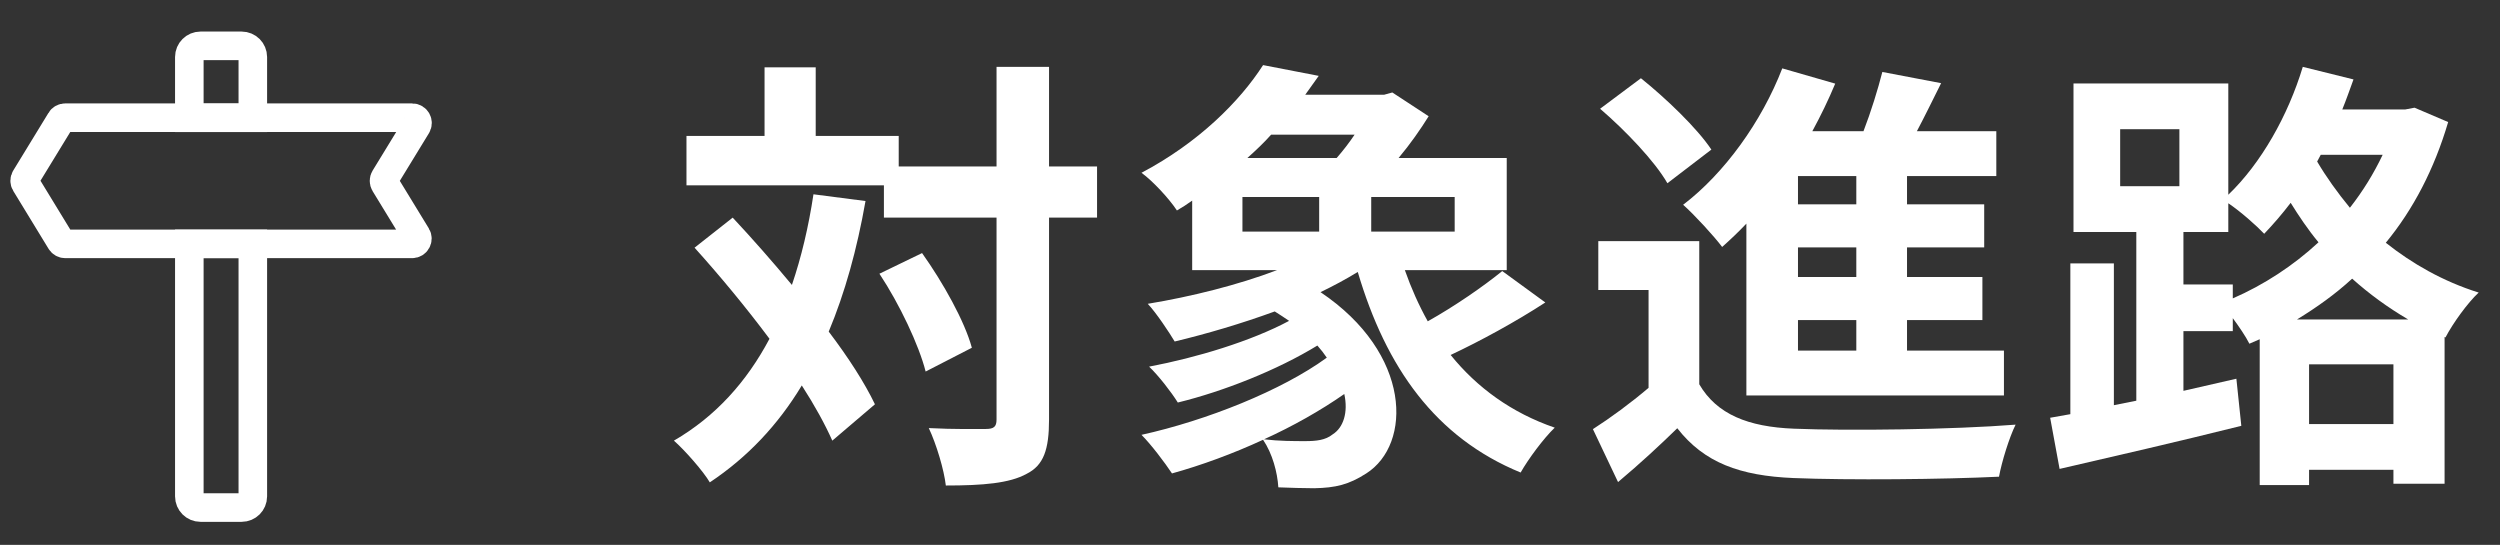 <svg width="78" height="17" viewBox="0 0 78 17" fill="none" xmlns="http://www.w3.org/2000/svg"><rect x="0" y="0" width="78" height="17" fill="#333333" stroke="none"/><path d="M7.888 1.779C7.888 1.586 7.731 1.43 7.538 1.43H6.257C6.064 1.43 5.907 1.586 5.907 1.779V3.675H7.888V1.779Z" stroke="white" stroke-width="0.891" stroke-miterlimit="10"/><path d="M5.907 15.487C5.907 15.68 6.064 15.836 6.257 15.836H7.538C7.731 15.836 7.888 15.68 7.888 15.487V7.609H5.907V15.491V15.487Z" stroke="white" stroke-width="0.891" stroke-miterlimit="10"/><path d="M12.005 5.729C11.973 5.676 11.973 5.608 12.005 5.556L13.002 3.925C13.07 3.816 12.99 3.672 12.861 3.672H2.035C1.979 3.672 1.922 3.7 1.894 3.752L0.794 5.552C0.761 5.604 0.761 5.672 0.794 5.725L1.894 7.528C1.922 7.577 1.979 7.609 2.035 7.609H12.857C12.986 7.609 13.066 7.468 12.998 7.356L12.002 5.725L12.005 5.729Z" stroke="white" stroke-width="0.891" stroke-miterlimit="10" stroke-linejoin="bevel"/><path d="M71.665 9.968H75.137C74.493 9.59 73.919 9.17 73.387 8.694C72.855 9.184 72.281 9.59 71.665 9.968ZM72.043 13.23H74.675V11.368H72.043V13.23ZM69.663 8.876V9.31C70.629 8.89 71.553 8.288 72.337 7.56C72.001 7.154 71.721 6.734 71.469 6.328C71.203 6.678 70.923 7 70.643 7.294C70.405 7.042 69.901 6.594 69.523 6.342V7.238H68.123V8.876H69.663ZM66.149 4.032V5.81H67.997V4.032H66.149ZM74.339 4.83H72.407L72.295 5.04C72.575 5.516 72.925 6.006 73.317 6.482C73.723 5.964 74.059 5.418 74.339 4.83ZM75.333 3.36L76.383 3.808C75.949 5.278 75.291 6.538 74.437 7.574C75.249 8.218 76.215 8.778 77.335 9.128C76.999 9.436 76.523 10.094 76.299 10.528L76.271 10.514V15.092H74.675V14.658H72.043V15.134H70.503V10.584L70.181 10.724C70.069 10.5 69.859 10.192 69.663 9.926V10.332H68.123V12.194L69.775 11.816L69.929 13.286C67.969 13.776 65.841 14.266 64.259 14.63L63.965 13.034L64.595 12.922V8.218H65.953V12.642L66.653 12.502V7.238H64.693V2.604H69.523V6.076C70.545 5.096 71.385 3.612 71.847 2.086L73.429 2.478C73.317 2.786 73.205 3.108 73.079 3.416H75.039L75.333 3.36Z" fill="white"/><path d="M57.917 6.375V5.493H56.097V6.375H57.917ZM57.917 8.643V7.719H56.097V8.643H57.917ZM57.917 10.939V9.987H56.097V10.939H57.917ZM54.487 12.339V6.977C54.235 7.243 53.983 7.481 53.731 7.705C53.479 7.369 52.863 6.697 52.513 6.389C53.801 5.409 54.963 3.799 55.607 2.133L57.259 2.609C57.049 3.113 56.811 3.603 56.545 4.093H58.141C58.379 3.477 58.589 2.791 58.729 2.245L60.563 2.595C60.311 3.099 60.059 3.617 59.807 4.093H62.285V5.493H59.499V6.375H61.907V7.719H59.499V8.643H61.851V9.987H59.499V10.939H62.523V12.339H54.487ZM53.395 4.667L52.023 5.717C51.631 5.031 50.707 4.065 49.923 3.393L51.197 2.441C51.981 3.071 52.947 3.995 53.395 4.667ZM53.017 7.523V11.989C53.563 12.927 54.543 13.319 55.971 13.375C57.651 13.445 60.955 13.403 62.887 13.249C62.691 13.641 62.453 14.411 62.369 14.873C60.633 14.957 57.665 14.985 55.957 14.915C54.291 14.845 53.171 14.439 52.331 13.361C51.771 13.907 51.197 14.439 50.483 15.041L49.699 13.389C50.245 13.039 50.875 12.577 51.435 12.101V9.049H49.867V7.523H53.017Z" fill="white"/><path d="M38.764 6.147V7.225H41.158V6.147H38.764ZM42.264 4.201H39.66C39.436 4.453 39.184 4.691 38.918 4.929H41.704C41.9 4.705 42.096 4.453 42.264 4.201ZM45.386 7.225V6.147H42.782V7.225H45.386ZM41.578 13.553C41.914 13.343 42.068 12.867 41.942 12.293C41.2 12.811 40.332 13.301 39.436 13.707C39.912 13.763 40.374 13.763 40.724 13.763C41.06 13.763 41.354 13.735 41.578 13.553ZM46.87 8.457L48.214 9.437C47.29 10.039 46.184 10.641 45.26 11.075C46.086 12.097 47.164 12.881 48.508 13.343C48.158 13.679 47.682 14.323 47.444 14.743C44.784 13.651 43.244 11.467 42.362 8.485C41.998 8.709 41.606 8.919 41.2 9.115C44.056 11.033 44.056 13.861 42.628 14.771C42.082 15.121 41.676 15.219 41.004 15.233C40.668 15.233 40.262 15.219 39.884 15.205C39.856 14.743 39.702 14.155 39.408 13.721C38.47 14.155 37.476 14.519 36.566 14.771C36.342 14.435 35.922 13.875 35.614 13.567C37.644 13.119 39.996 12.181 41.396 11.159C41.312 11.033 41.214 10.907 41.102 10.781C39.842 11.551 38.176 12.209 36.748 12.559C36.538 12.223 36.146 11.719 35.852 11.439C37.336 11.159 39.044 10.641 40.22 10.011C40.08 9.913 39.926 9.815 39.772 9.717C38.736 10.095 37.644 10.417 36.65 10.655C36.482 10.375 36.076 9.759 35.81 9.479C37.168 9.255 38.624 8.891 39.842 8.429H37.196V6.259C37.042 6.371 36.888 6.469 36.72 6.567C36.482 6.203 35.964 5.643 35.614 5.391C37.392 4.453 38.68 3.165 39.408 2.031L41.144 2.367C41.004 2.563 40.864 2.759 40.724 2.955H43.188L43.44 2.885L44.574 3.627C44.322 4.033 44 4.495 43.636 4.929H47.01V8.429H43.832C44.028 8.989 44.266 9.521 44.546 10.025C45.372 9.563 46.268 8.947 46.87 8.457Z" fill="white"/><path d="M25.38 6.062L27.004 6.272C26.738 7.784 26.36 9.142 25.856 10.346C26.472 11.158 26.976 11.942 27.298 12.614L25.968 13.748C25.744 13.244 25.422 12.656 25.016 12.026C24.274 13.258 23.322 14.266 22.146 15.05C21.95 14.714 21.376 14.056 21.026 13.748C22.328 12.992 23.294 11.914 24.008 10.57C23.266 9.576 22.44 8.582 21.67 7.728L22.86 6.79C23.462 7.434 24.092 8.148 24.708 8.89C25.002 8.022 25.226 7.084 25.38 6.062ZM27.438 8.54L28.768 7.896C29.426 8.82 30.098 10.024 30.322 10.85L28.88 11.592C28.67 10.766 28.068 9.492 27.438 8.54ZM34.228 5.194V6.79H32.73V13.09C32.73 14.028 32.562 14.518 32.03 14.784C31.498 15.078 30.672 15.148 29.51 15.148C29.454 14.658 29.216 13.86 28.978 13.356C29.762 13.398 30.518 13.384 30.756 13.384C31.008 13.384 31.092 13.314 31.092 13.09V6.79H27.578V5.782H21.418V4.242H23.854V2.1H25.45V4.242H28.04V5.194H31.092V2.086H32.73V5.194H34.228Z" fill="white"/></svg>